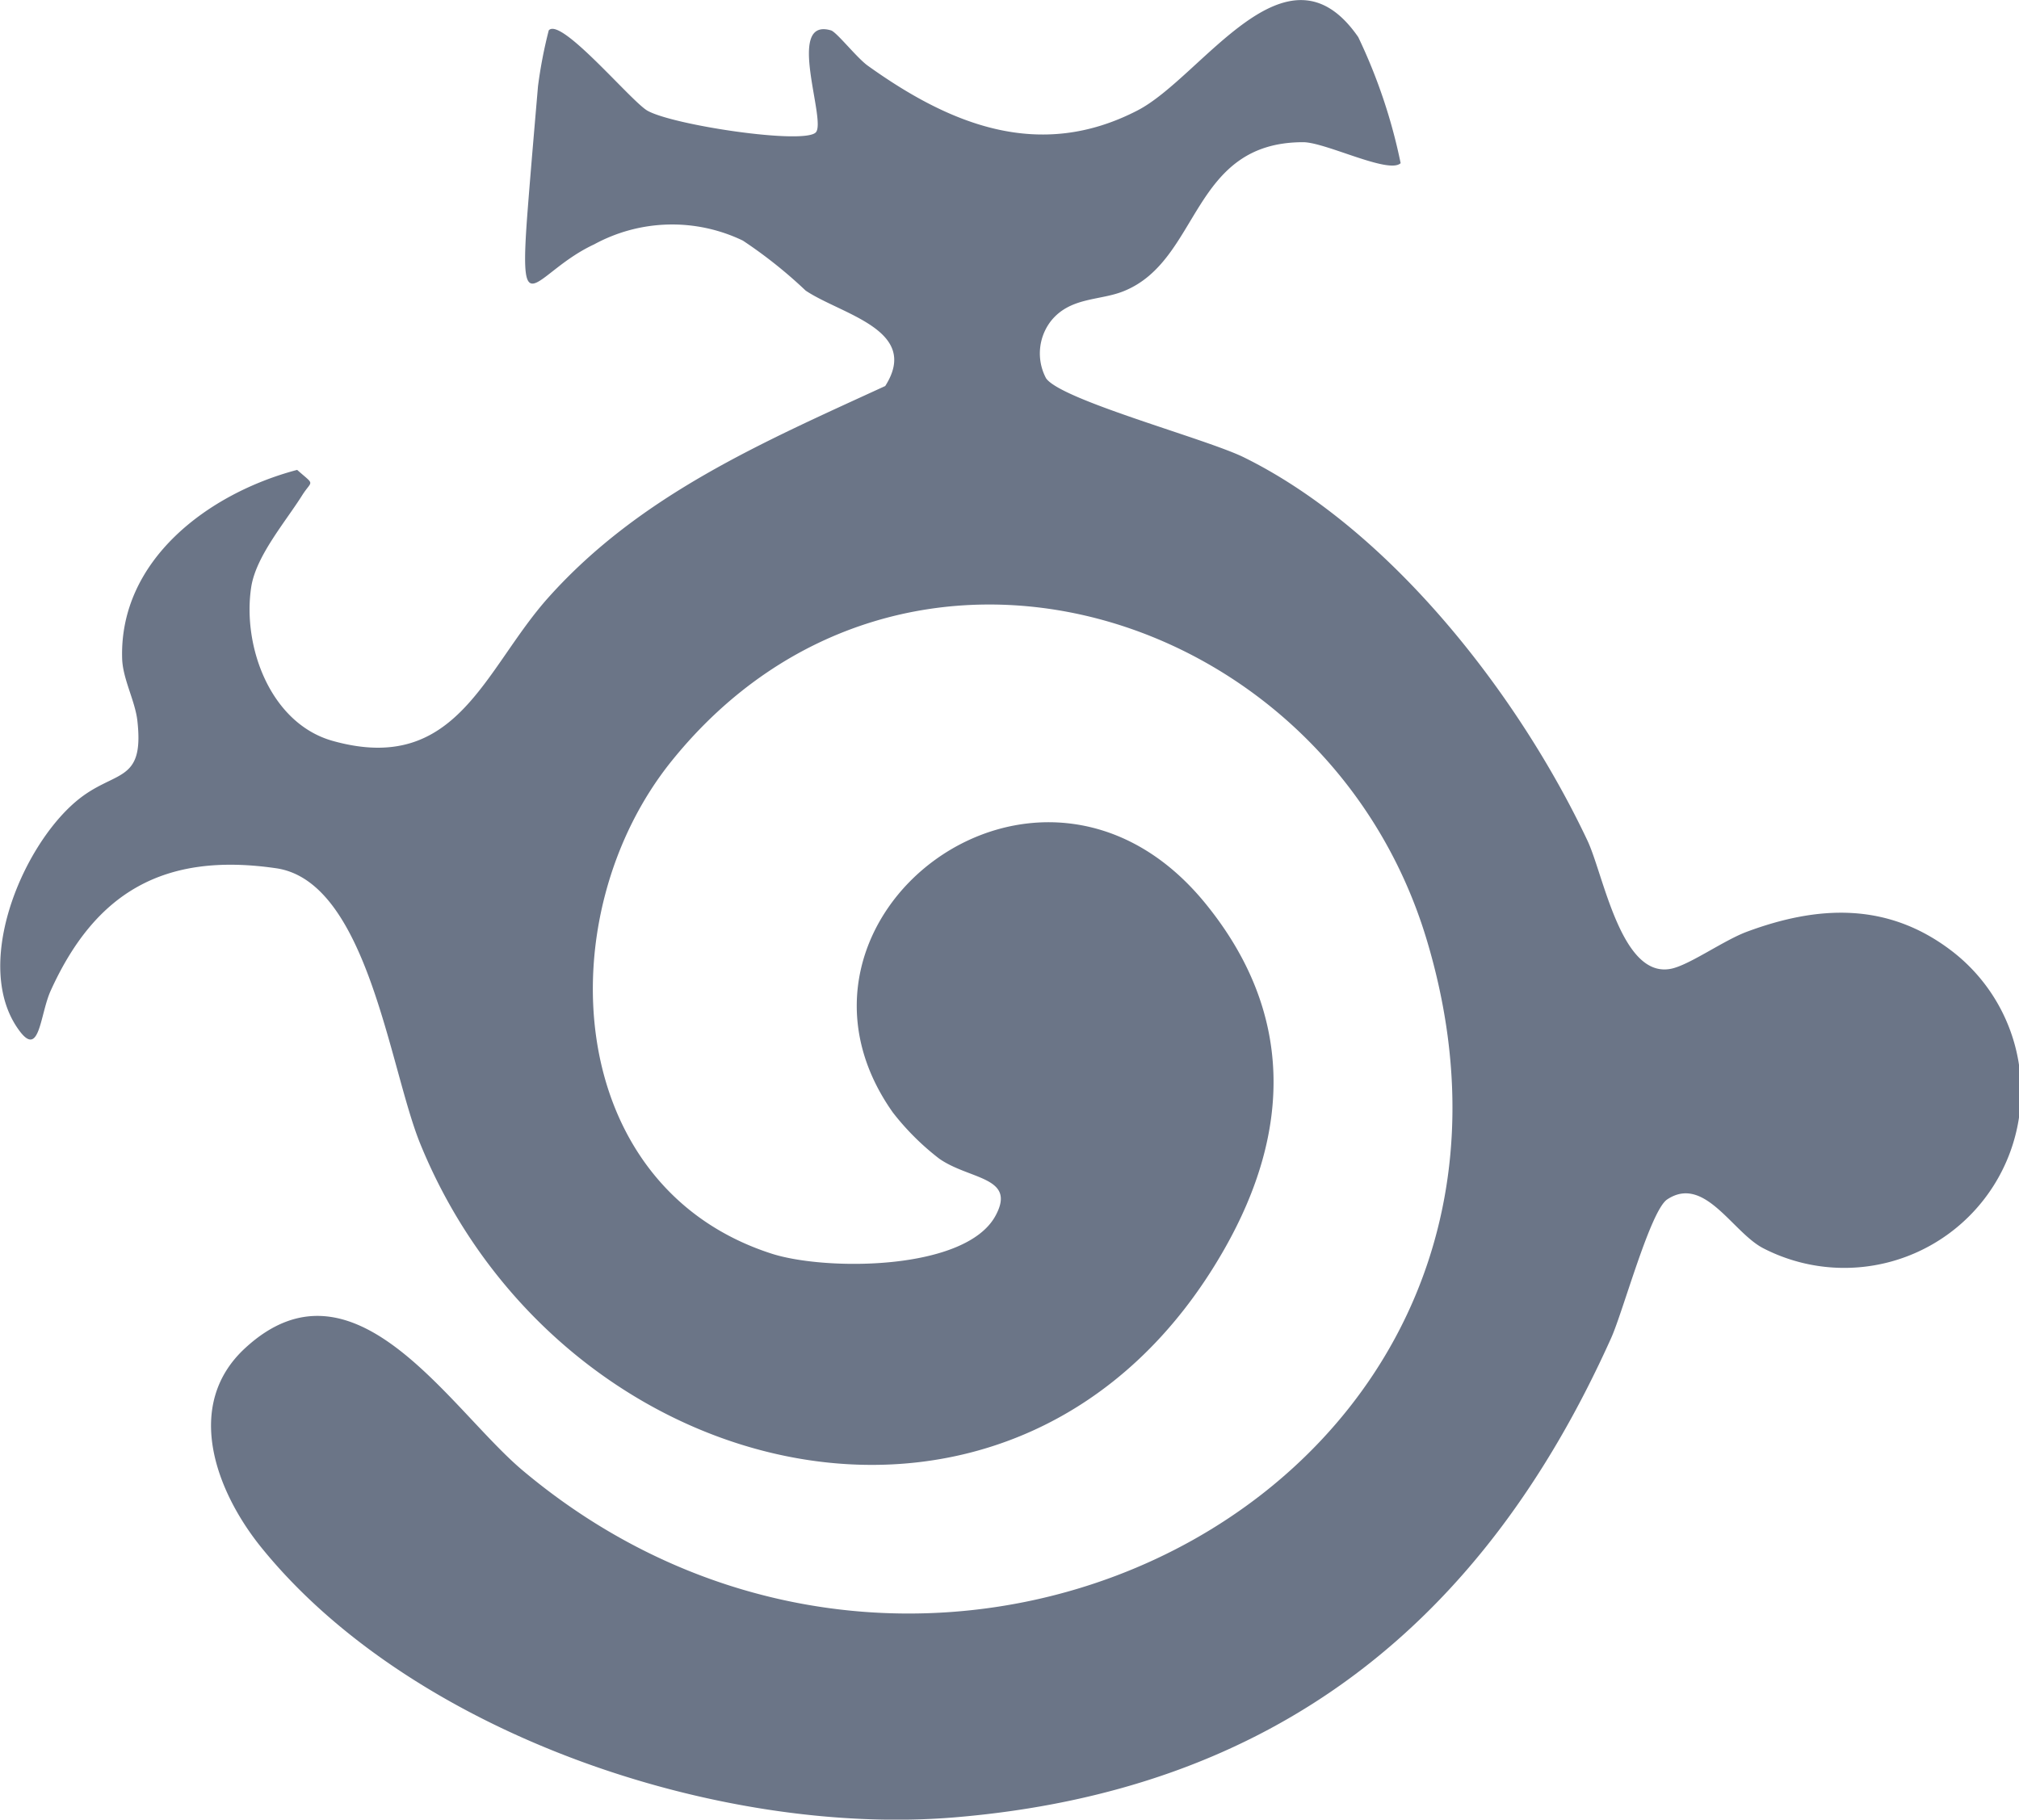 <svg xmlns="http://www.w3.org/2000/svg" width="75.094" height="67.69" viewBox="0 0 75.094 67.69">
  <defs>
    <style>
      .cls-1 {
        fill: #6b7587;
        fill-rule: evenodd;
      }
    </style>
  </defs>
  <path class="cls-1" d="M974.439,1079.13c-0.441.42-2.791-.78-3.627-0.78-4.184,0-3.813,4.39-6.67,5.54-0.878.36-1.987,0.21-2.708,1.11a1.967,1.967,0,0,0-.184,2.13c0.55,0.81,5.946,2.25,7.352,2.94,5.464,2.69,10.237,8.86,12.785,14.26,0.6,1.27,1.253,5.13,3.1,4.77,0.68-.13,1.967-1.06,2.833-1.38,2.637-.98,5.2-1.1,7.556.67a6.573,6.573,0,0,1-6.96,11.1c-1.144-.6-2.18-2.73-3.564-1.81-0.627.42-1.64,4.17-2.081,5.15-4.773,10.63-12.548,16.86-24.462,17.84-8.759.71-20.149-3.12-25.751-10.05-1.686-2.09-2.9-5.3-.585-7.42,4.051-3.72,7.594,2.28,10.322,4.57,15.515,13.02,39.7.46,33.608-19.77-3.719-12.34-19.516-17.24-28.071-6.64-4.633,5.74-4.068,15.84,3.723,18.34,2,0.64,7.213.64,8.319-1.42,0.785-1.45-.978-1.33-2.1-2.12a9.556,9.556,0,0,1-1.718-1.71c-5.092-7.19,5.469-15.35,11.631-7.77,3.286,4.04,3.2,8.45.694,12.85-7.452,13.09-24.631,9.01-29.906-3.92-1.142-2.8-1.957-9.75-5.356-10.25-4.178-.61-6.732.9-8.388,4.55-0.4.88-.407,2.49-1.146,1.52-1.8-2.37.039-6.83,2.09-8.56,1.42-1.2,2.547-.62,2.278-3-0.084-.74-0.543-1.55-0.566-2.31-0.11-3.67,3.213-6.15,6.509-7.02,0.679,0.6.559,0.36,0.19,0.94-0.627,1-1.726,2.27-1.9,3.43-0.332,2.21.722,5.06,3.027,5.71,4.635,1.3,5.632-2.66,8.034-5.34,3.413-3.81,7.952-5.76,12.522-7.86,1.329-2.09-1.64-2.66-2.96-3.55a17.251,17.251,0,0,0-2.336-1.86,6.063,6.063,0,0,0-5.529.14c-2.257,1.05-2.829,3.25-2.471-1.32,0.117-1.5.251-3.04,0.381-4.56a17.084,17.084,0,0,1,.4-2.08c0.448-.52,3.08,2.66,3.675,2.99,0.968,0.54,5.782,1.26,6.253.81,0.426-.41-1.143-4.3.569-3.8,0.209,0.06.951,1.01,1.364,1.31,3.055,2.19,6.377,3.56,10.034,1.67,2.411-1.24,5.548-6.59,8.213-2.73A20.342,20.342,0,0,1,974.439,1079.13Z" transform="translate(-922.344 -1073.06)"/>
</svg>
